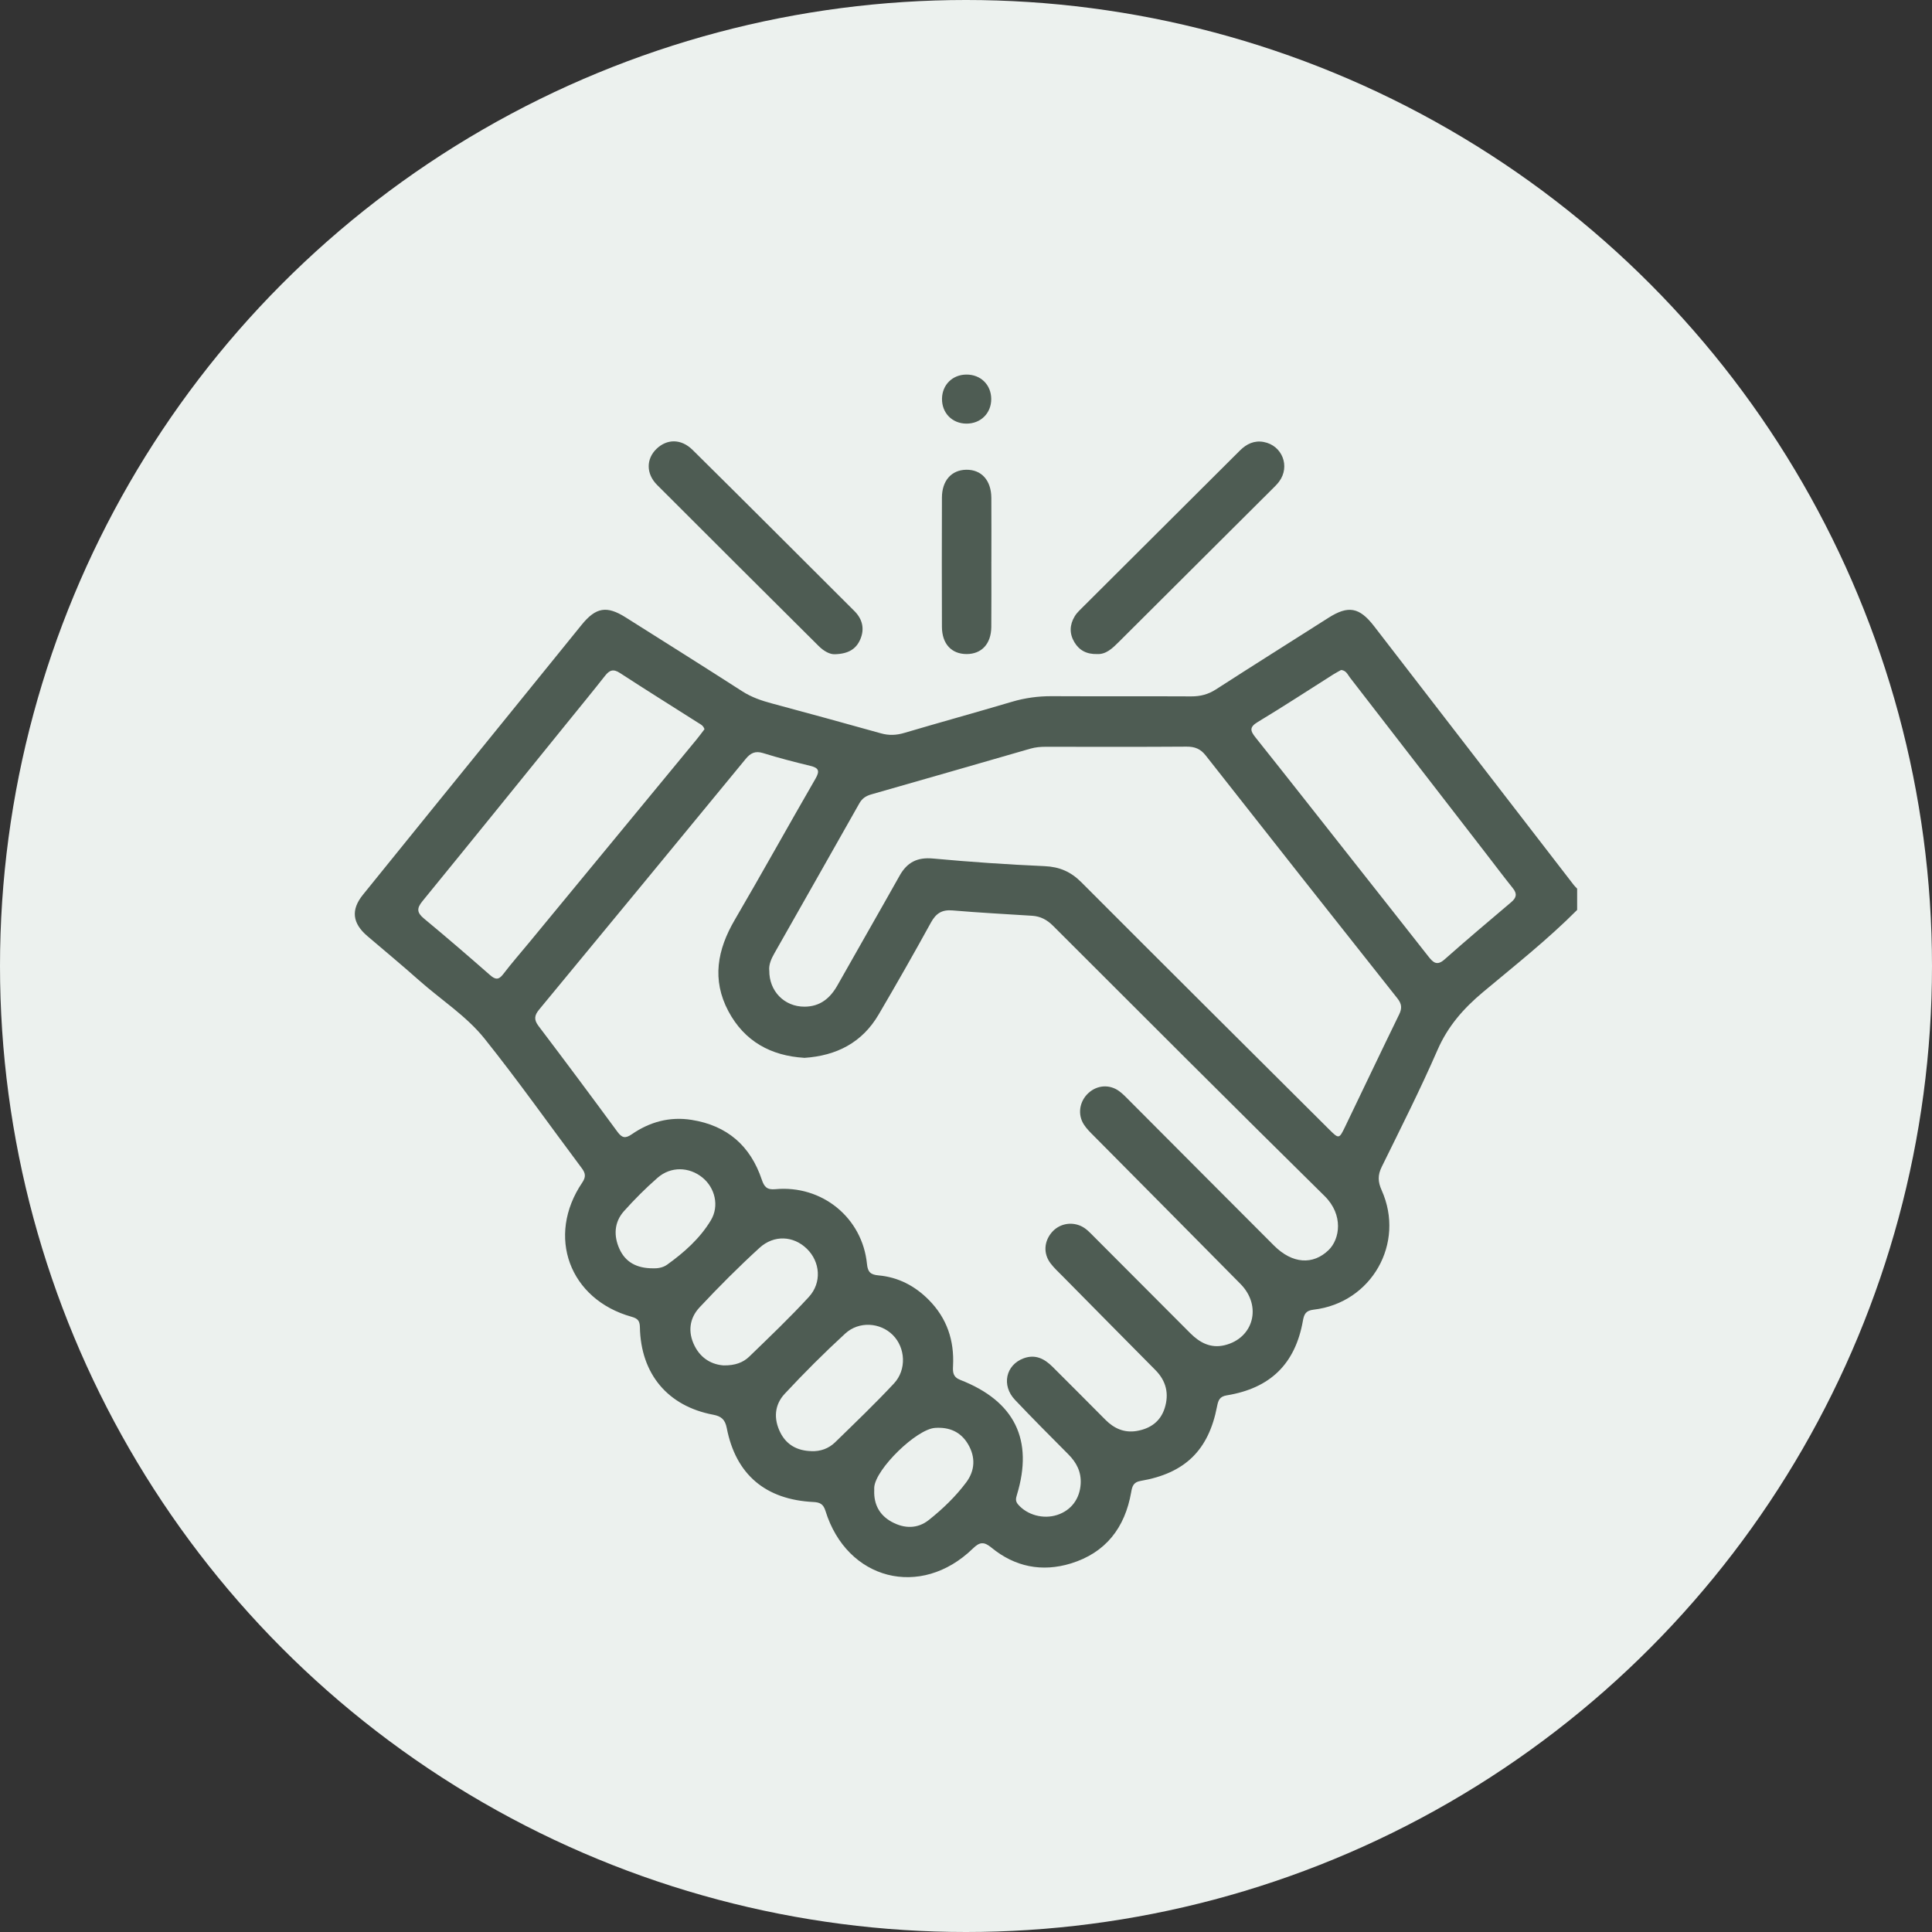 <svg width="98" height="98" viewBox="0 0 98 98" fill="none" xmlns="http://www.w3.org/2000/svg">
<rect x="0" y="0" width="98" height="98" fill="#333333" stroke="none"/>
<circle cx="49" cy="49" r="49" fill="#ECF1EE"/>
<g clip-path="url(#clip0_212_26)">
<path d="M80 46.156C78.508 47.656 76.847 48.968 75.228 50.322C74.237 51.15 73.443 52.053 72.918 53.257C72.044 55.264 71.054 57.221 70.088 59.187C69.88 59.607 69.891 59.945 70.083 60.372C71.293 63.066 69.571 66.089 66.635 66.432C66.244 66.478 66.152 66.646 66.09 66.992C65.703 69.181 64.438 70.419 62.225 70.779C61.861 70.838 61.794 71.036 61.734 71.343C61.306 73.562 60.109 74.733 57.857 75.119C57.488 75.182 57.43 75.394 57.378 75.695C57.064 77.488 56.091 78.762 54.318 79.306C52.851 79.755 51.476 79.478 50.287 78.5C49.909 78.19 49.696 78.21 49.347 78.55C46.704 81.117 42.957 80.155 41.87 76.635C41.765 76.298 41.594 76.205 41.268 76.189C38.831 76.072 37.322 74.795 36.864 72.435C36.78 72.004 36.586 71.838 36.175 71.761C33.873 71.327 32.503 69.692 32.459 67.324C32.453 66.995 32.345 66.88 32.041 66.794C28.881 65.915 27.695 62.705 29.533 59.988C29.734 59.691 29.697 59.504 29.505 59.249C27.866 57.06 26.288 54.821 24.58 52.687C23.654 51.529 22.362 50.711 21.25 49.722C20.393 48.96 19.509 48.227 18.636 47.483C17.875 46.833 17.787 46.157 18.41 45.385C20.81 42.411 23.221 39.445 25.627 36.477C26.919 34.883 28.209 33.289 29.502 31.695C30.224 30.804 30.777 30.71 31.735 31.316C33.71 32.565 35.689 33.803 37.654 35.068C38.122 35.368 38.625 35.54 39.152 35.681C40.999 36.179 42.845 36.682 44.688 37.199C45.092 37.313 45.467 37.296 45.868 37.177C47.684 36.641 49.509 36.138 51.325 35.599C51.99 35.402 52.657 35.311 53.349 35.314C55.708 35.326 58.066 35.312 60.426 35.324C60.887 35.326 61.283 35.224 61.676 34.971C63.572 33.749 65.481 32.549 67.384 31.339C68.392 30.698 68.953 30.797 69.699 31.762C73.078 36.14 76.456 40.52 79.835 44.899C79.884 44.961 79.944 45.016 80 45.075V46.159V46.156ZM40.786 53.657C39.112 53.554 37.767 52.831 36.947 51.293C36.098 49.696 36.387 48.17 37.268 46.663C38.657 44.286 39.991 41.877 41.368 39.494C41.598 39.094 41.522 38.949 41.096 38.846C40.294 38.652 39.494 38.445 38.706 38.2C38.306 38.076 38.067 38.2 37.824 38.497C34.338 42.738 30.848 46.976 27.35 51.207C27.103 51.505 27.074 51.722 27.317 52.044C28.665 53.822 29.998 55.612 31.32 57.411C31.55 57.725 31.722 57.759 32.046 57.536C32.956 56.908 33.968 56.629 35.079 56.805C36.885 57.09 38.066 58.121 38.641 59.836C38.762 60.197 38.901 60.36 39.318 60.322C41.696 60.096 43.747 61.767 43.978 64.123C44.019 64.531 44.165 64.658 44.565 64.694C45.565 64.784 46.411 65.227 47.115 65.939C48.035 66.869 48.409 67.994 48.343 69.283C48.327 69.591 48.326 69.846 48.714 69.997C51.473 71.074 52.431 73.036 51.584 75.821C51.527 76.007 51.497 76.145 51.642 76.313C52.102 76.846 52.916 77.075 53.625 76.845C54.339 76.613 54.772 76.025 54.817 75.269C54.853 74.659 54.606 74.186 54.188 73.767C53.28 72.854 52.37 71.943 51.485 71.008C50.787 70.272 51.017 69.237 51.921 68.901C52.519 68.679 52.982 68.924 53.39 69.33C54.288 70.224 55.182 71.123 56.076 72.022C56.514 72.461 57.031 72.691 57.657 72.586C58.343 72.47 58.86 72.113 59.077 71.432C59.309 70.703 59.158 70.051 58.607 69.495C57.034 67.91 55.467 66.321 53.898 64.732C53.686 64.517 53.459 64.311 53.281 64.072C52.919 63.584 52.956 62.982 53.345 62.518C53.707 62.088 54.305 61.954 54.824 62.187C55.088 62.306 55.279 62.516 55.477 62.715C57.111 64.352 58.743 65.992 60.379 67.629C60.858 68.107 61.414 68.406 62.117 68.236C63.591 67.88 64.024 66.246 62.926 65.13C60.455 62.622 57.969 60.128 55.493 57.627C55.31 57.443 55.117 57.257 54.978 57.039C54.648 56.525 54.756 55.863 55.207 55.447C55.646 55.041 56.27 54.989 56.761 55.342C56.955 55.482 57.122 55.66 57.293 55.832C59.737 58.282 62.177 60.736 64.624 63.182C65.55 64.109 66.603 64.18 67.398 63.404C67.961 62.856 68.163 61.628 67.189 60.668C62.574 56.12 57.996 51.538 53.414 46.959C53.11 46.656 52.779 46.479 52.359 46.452C51.013 46.365 49.666 46.297 48.321 46.181C47.778 46.134 47.478 46.33 47.221 46.797C46.36 48.364 45.474 49.918 44.569 51.461C43.739 52.876 42.45 53.553 40.787 53.661L40.786 53.657ZM39.022 49.227C39.009 50.277 39.789 51.066 40.805 51.063C41.6 51.062 42.111 50.635 42.483 49.974C43.529 48.118 44.592 46.272 45.635 44.414C46.012 43.743 46.526 43.475 47.323 43.548C49.206 43.722 51.097 43.852 52.987 43.935C53.745 43.969 54.318 44.218 54.851 44.752C59.029 48.941 63.225 53.111 67.416 57.286C67.915 57.781 67.927 57.781 68.23 57.152C69.146 55.251 70.05 53.346 70.975 51.45C71.129 51.134 71.099 50.912 70.879 50.637C67.632 46.538 64.391 42.435 61.161 38.323C60.897 37.986 60.605 37.869 60.184 37.873C57.805 37.89 55.426 37.882 53.047 37.88C52.784 37.88 52.528 37.901 52.272 37.974C49.583 38.752 46.892 39.525 44.2 40.294C43.937 40.369 43.736 40.491 43.594 40.743C42.163 43.282 40.72 45.814 39.284 48.35C39.125 48.63 38.991 48.925 39.02 49.227H39.022ZM35.735 36.989C35.672 36.795 35.534 36.74 35.419 36.667C34.094 35.824 32.761 34.994 31.446 34.137C31.11 33.917 30.918 33.991 30.693 34.276C30.059 35.082 29.408 35.874 28.762 36.672C26.32 39.687 23.882 42.707 21.428 45.712C21.131 46.076 21.144 46.292 21.505 46.592C22.636 47.529 23.749 48.487 24.853 49.457C25.127 49.697 25.293 49.718 25.527 49.411C25.954 48.852 26.419 48.323 26.866 47.78C29.694 44.352 32.521 40.923 35.346 37.494C35.484 37.326 35.613 37.148 35.734 36.99L35.735 36.989ZM68.028 33.985C67.904 34.055 67.761 34.127 67.626 34.213C66.352 35.02 65.089 35.846 63.798 36.624C63.375 36.88 63.41 37.062 63.682 37.402C65.31 39.443 66.922 41.498 68.539 43.547C69.844 45.203 71.153 46.857 72.455 48.517C72.694 48.821 72.889 49.009 73.274 48.667C74.387 47.681 75.524 46.721 76.658 45.761C76.926 45.534 76.964 45.332 76.737 45.051C76.272 44.472 75.827 43.877 75.372 43.289C73.076 40.317 70.78 37.345 68.481 34.376C68.363 34.225 68.291 34.012 68.03 33.985H68.028ZM36.722 69.26C37.291 69.265 37.695 69.113 38.003 68.816C39.028 67.824 40.062 66.839 41.027 65.789C41.699 65.059 41.604 64 40.926 63.342C40.254 62.687 39.266 62.621 38.523 63.299C37.471 64.261 36.46 65.273 35.487 66.314C34.969 66.867 34.878 67.569 35.236 68.275C35.567 68.928 36.129 69.224 36.722 69.261V69.26ZM41.148 73.61C41.619 73.629 42.035 73.477 42.363 73.158C43.37 72.177 44.386 71.204 45.344 70.178C45.999 69.477 45.93 68.359 45.285 67.716C44.651 67.083 43.575 67.001 42.874 67.644C41.81 68.621 40.786 69.645 39.802 70.702C39.282 71.26 39.233 71.975 39.584 72.669C39.902 73.3 40.451 73.588 41.15 73.608L41.148 73.61ZM33.135 64.335C33.31 64.343 33.605 64.319 33.836 64.153C34.705 63.53 35.506 62.818 36.058 61.9C36.498 61.168 36.265 60.245 35.63 59.73C34.955 59.183 34.029 59.155 33.357 59.741C32.754 60.267 32.183 60.84 31.649 61.437C31.146 62.002 31.123 62.698 31.424 63.357C31.722 64.011 32.286 64.34 33.135 64.335ZM44.344 75.619C44.325 76.323 44.618 76.863 45.239 77.2C45.877 77.546 46.544 77.553 47.112 77.103C47.817 76.543 48.475 75.911 49.015 75.187C49.457 74.593 49.49 73.916 49.109 73.264C48.738 72.628 48.155 72.38 47.429 72.43C46.485 72.495 44.423 74.504 44.346 75.438C44.341 75.497 44.346 75.557 44.346 75.618L44.344 75.619Z" fill="#4E5C53"/>
<path d="M55.654 33.177C55.117 33.191 54.742 32.986 54.497 32.574C54.24 32.141 54.253 31.694 54.514 31.262C54.576 31.159 54.654 31.065 54.739 30.98C57.458 28.268 60.178 25.557 62.9 22.847C63.23 22.519 63.623 22.329 64.1 22.419C65.043 22.595 65.456 23.657 64.883 24.428C64.776 24.572 64.643 24.698 64.515 24.826C61.923 27.409 59.329 29.992 56.738 32.575C56.42 32.892 56.1 33.199 55.653 33.177H55.654Z" fill="#4E5C53"/>
<path d="M42.343 33.185C42.109 33.2 41.794 33.038 41.528 32.771C38.792 30.047 36.054 27.327 33.328 24.595C32.764 24.029 32.776 23.275 33.298 22.771C33.831 22.256 34.552 22.247 35.132 22.822C37.876 25.537 40.606 28.266 43.337 30.993C43.745 31.4 43.868 31.892 43.638 32.43C43.428 32.919 43.038 33.167 42.345 33.186L42.343 33.185Z" fill="#4E5C53"/>
<path d="M50.286 28.496C50.286 29.599 50.293 30.701 50.283 31.804C50.275 32.662 49.791 33.178 49.027 33.177C48.262 33.174 47.783 32.66 47.779 31.795C47.771 29.61 47.772 27.425 47.779 25.24C47.782 24.379 48.261 23.842 49.006 23.828C49.778 23.813 50.277 24.359 50.285 25.248C50.293 26.33 50.287 27.413 50.287 28.495L50.286 28.496Z" fill="#4E5C53"/>
<path d="M49.019 21.488C48.294 21.483 47.77 20.943 47.783 20.217C47.796 19.518 48.313 19.007 49.013 19C49.743 18.992 50.277 19.516 50.28 20.24C50.282 20.961 49.746 21.492 49.019 21.488Z" fill="#4E5C53"/>
</g>
<defs>
<clipPath id="clip0_212_26">
<rect width="62" height="61" fill="white" transform="translate(18 19)"/>
</clipPath>
</defs>
</svg>

